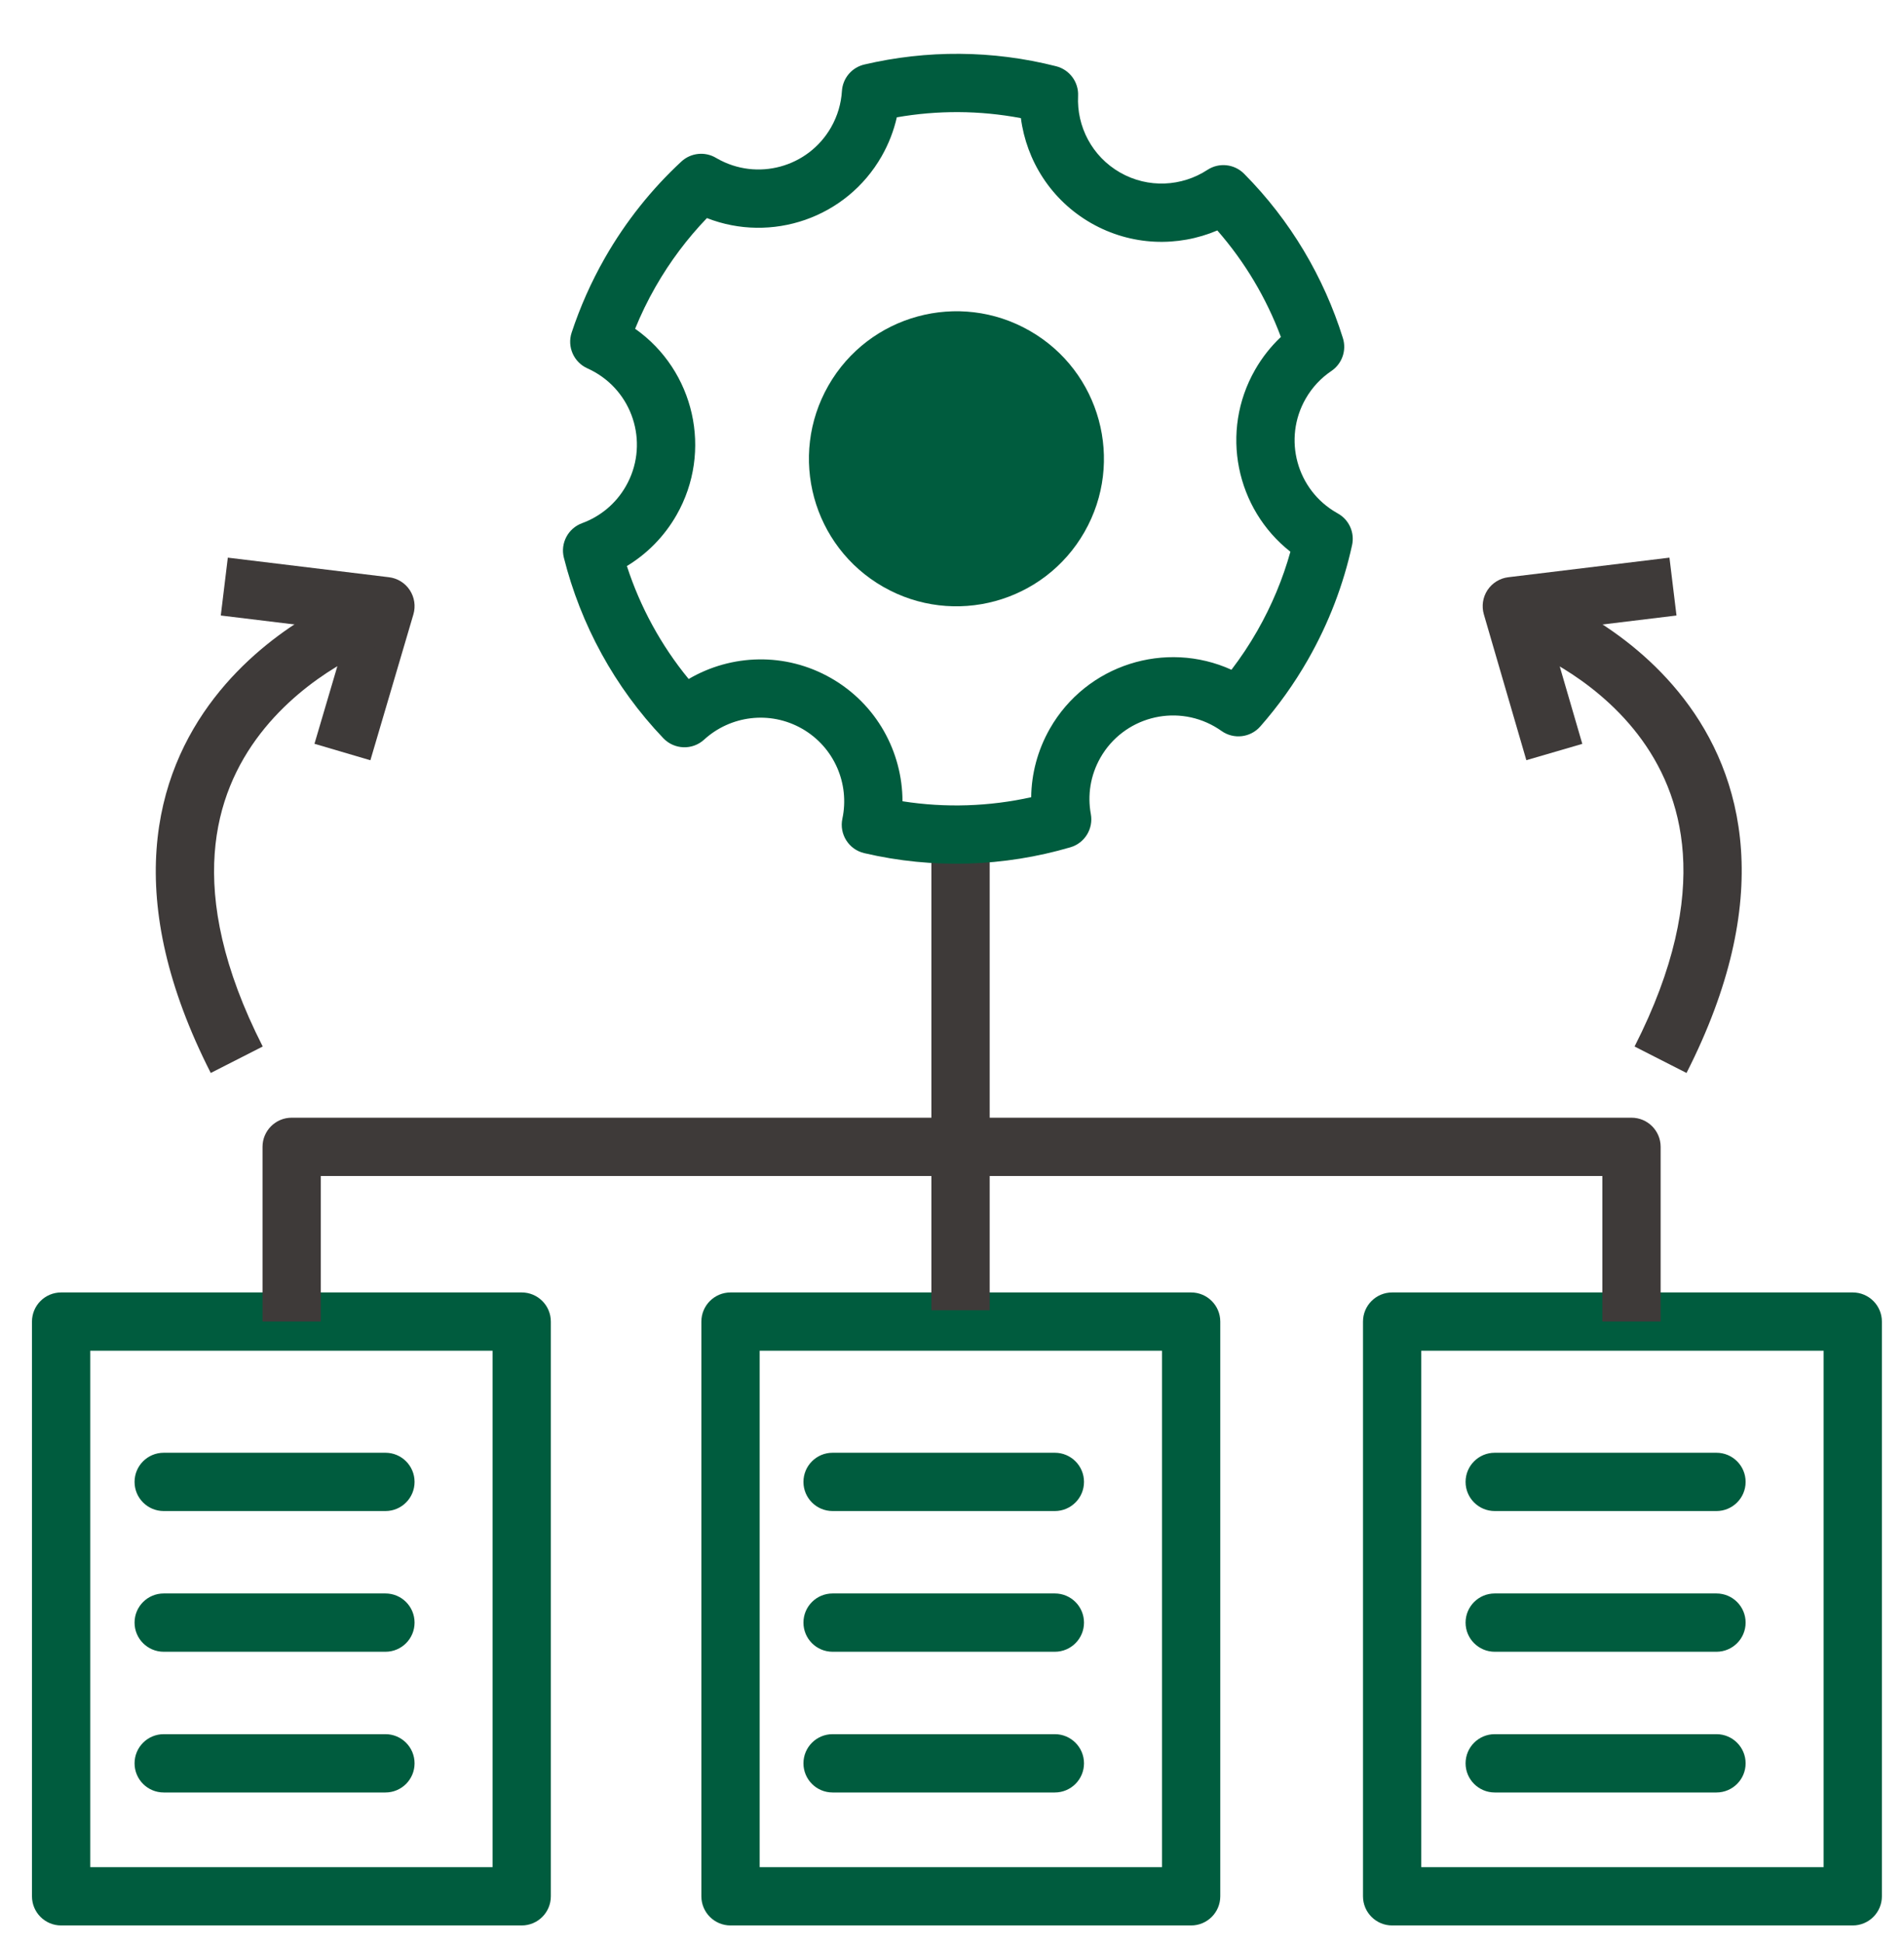 <svg width="49" height="50" viewBox="0 0 49 50" fill="none" xmlns="http://www.w3.org/2000/svg">
<path fill-rule="evenodd" clip-rule="evenodd" d="M0.823 34.009C0.823 33.595 1.158 33.259 1.573 33.259H13.426C13.841 33.259 14.176 33.595 14.176 34.009V48.798C14.176 49.212 13.841 49.548 13.426 49.548H1.573C1.158 49.548 0.823 49.212 0.823 48.798V34.009ZM2.323 34.759V48.048H12.676V34.759H2.323Z" fill="#005C3E"/>
<path fill-rule="evenodd" clip-rule="evenodd" d="M3.463 38.134C3.463 37.72 3.798 37.384 4.213 37.384H9.92C10.334 37.384 10.669 37.72 10.669 38.134C10.669 38.548 10.334 38.884 9.92 38.884H4.213C3.798 38.884 3.463 38.548 3.463 38.134Z" fill="#005C3E"/>
<path fill-rule="evenodd" clip-rule="evenodd" d="M3.463 41.755C3.463 41.341 3.798 41.005 4.213 41.005H9.92C10.334 41.005 10.669 41.341 10.669 41.755C10.669 42.169 10.334 42.505 9.92 42.505H4.213C3.798 42.505 3.463 42.169 3.463 41.755Z" fill="#005C3E"/>
<path fill-rule="evenodd" clip-rule="evenodd" d="M3.463 45.376C3.463 44.962 3.798 44.626 4.213 44.626H9.92C10.334 44.626 10.669 44.962 10.669 45.376C10.669 45.79 10.334 46.126 9.92 46.126H4.213C3.798 46.126 3.463 45.79 3.463 45.376Z" fill="#005C3E"/>
<path fill-rule="evenodd" clip-rule="evenodd" d="M18.05 34.009C18.05 33.595 18.386 33.259 18.8 33.259H30.654C31.068 33.259 31.404 33.595 31.404 34.009V48.798C31.404 49.212 31.068 49.548 30.654 49.548H18.8C18.386 49.548 18.05 49.212 18.05 48.798V34.009ZM19.55 34.759V48.048H29.904V34.759H19.55Z" fill="#005C3E"/>
<path fill-rule="evenodd" clip-rule="evenodd" d="M20.677 38.134C20.677 37.72 21.012 37.384 21.427 37.384H27.147C27.561 37.384 27.897 37.72 27.897 38.134C27.897 38.548 27.561 38.884 27.147 38.884H21.427C21.012 38.884 20.677 38.548 20.677 38.134Z" fill="#005C3E"/>
<path fill-rule="evenodd" clip-rule="evenodd" d="M20.677 41.755C20.677 41.341 21.012 41.005 21.427 41.005H27.147C27.561 41.005 27.897 41.341 27.897 41.755C27.897 42.169 27.561 42.505 27.147 42.505H21.427C21.012 42.505 20.677 42.169 20.677 41.755Z" fill="#005C3E"/>
<path fill-rule="evenodd" clip-rule="evenodd" d="M20.677 45.376C20.677 44.962 21.012 44.626 21.427 44.626H27.147C27.561 44.626 27.897 44.962 27.897 45.376C27.897 45.79 27.561 46.126 27.147 46.126H21.427C21.012 46.126 20.677 45.79 20.677 45.376Z" fill="#005C3E"/>
<path fill-rule="evenodd" clip-rule="evenodd" d="M35.077 34.009C35.077 33.595 35.413 33.259 35.827 33.259H47.681C48.095 33.259 48.431 33.595 48.431 34.009V48.798C48.431 49.212 48.095 49.548 47.681 49.548H35.827C35.413 49.548 35.077 49.212 35.077 48.798V34.009ZM36.577 34.759V48.048H46.931V34.759H36.577Z" fill="#005C3E"/>
<path fill-rule="evenodd" clip-rule="evenodd" d="M37.717 38.134C37.717 37.72 38.053 37.384 38.467 37.384H44.174C44.588 37.384 44.924 37.72 44.924 38.134C44.924 38.548 44.588 38.884 44.174 38.884H38.467C38.053 38.884 37.717 38.548 37.717 38.134Z" fill="#005C3E"/>
<path fill-rule="evenodd" clip-rule="evenodd" d="M37.717 41.755C37.717 41.341 38.053 41.005 38.467 41.005H44.174C44.588 41.005 44.924 41.341 44.924 41.755C44.924 42.169 44.588 42.505 44.174 42.505H38.467C38.053 42.505 37.717 42.169 37.717 41.755Z" fill="#005C3E"/>
<path fill-rule="evenodd" clip-rule="evenodd" d="M37.717 45.376C37.717 44.962 38.053 44.626 38.467 44.626H44.174C44.588 44.626 44.924 44.962 44.924 45.376C44.924 45.79 44.588 46.126 44.174 46.126H38.467C38.053 46.126 37.717 45.79 37.717 45.376Z" fill="#005C3E"/>
<path fill-rule="evenodd" clip-rule="evenodd" d="M8.95 16.236L5.682 15.839L5.863 14.35L10.01 14.854C10.229 14.88 10.425 15.002 10.546 15.186C10.667 15.371 10.701 15.599 10.639 15.81L9.532 19.564L8.093 19.14L8.95 16.236Z" fill="#3E3A39"/>
<path fill-rule="evenodd" clip-rule="evenodd" d="M9.111 15.255C9.111 15.255 9.111 15.255 9.37 15.959C9.629 16.663 9.629 16.663 9.629 16.663L9.63 16.662L9.62 16.666C9.611 16.67 9.594 16.676 9.572 16.686C9.527 16.704 9.457 16.734 9.368 16.775C9.19 16.858 8.935 16.988 8.64 17.169C8.046 17.532 7.309 18.091 6.7 18.88C6.097 19.662 5.617 20.672 5.525 21.964C5.432 23.26 5.726 24.896 6.761 26.93L5.424 27.611C4.293 25.388 3.913 23.48 4.029 21.857C4.145 20.23 4.755 18.945 5.513 17.963C6.265 16.988 7.16 16.316 7.857 15.889C8.208 15.675 8.513 15.519 8.735 15.416C8.845 15.364 8.935 15.325 9 15.299C9.032 15.286 9.058 15.275 9.076 15.268L9.099 15.259L9.107 15.257L9.109 15.255L9.111 15.255Z" fill="#3E3A39"/>
<path fill-rule="evenodd" clip-rule="evenodd" d="M38.817 14.854L42.964 14.35L43.145 15.839L39.874 16.236L40.721 19.142L39.281 19.562L38.187 15.808C38.126 15.597 38.16 15.369 38.281 15.185C38.403 15.002 38.598 14.88 38.817 14.854Z" fill="#3E3A39"/>
<path fill-rule="evenodd" clip-rule="evenodd" d="M39.242 16.7C39.243 16.7 39.243 16.7 39.5 15.996C39.757 15.291 39.757 15.291 39.758 15.291L39.759 15.292L39.761 15.293L39.769 15.295L39.792 15.304C39.811 15.311 39.836 15.322 39.868 15.335C39.932 15.361 40.022 15.399 40.132 15.45C40.352 15.553 40.657 15.707 41.005 15.92C41.699 16.343 42.589 17.011 43.336 17.982C44.089 18.96 44.694 20.242 44.805 21.865C44.916 23.484 44.533 25.388 43.403 27.611L42.066 26.93C43.102 24.895 43.398 23.261 43.309 21.968C43.22 20.679 42.745 19.674 42.148 18.897C41.545 18.114 40.813 17.56 40.224 17.2C39.931 17.021 39.678 16.893 39.501 16.811C39.413 16.77 39.344 16.741 39.299 16.723C39.277 16.713 39.261 16.707 39.251 16.703L39.242 16.7ZM39.242 16.7L39.242 16.7C39.241 16.7 39.241 16.7 39.241 16.7L39.241 16.7L39.242 16.7Z" fill="#3E3A39"/>
<path fill-rule="evenodd" clip-rule="evenodd" d="M6.756 29.512C6.756 29.098 7.092 28.762 7.506 28.762H41.987C42.402 28.762 42.737 29.098 42.737 29.512V34.009H41.237V30.262H8.256V34.009H6.756V29.512Z" fill="#3E3A39"/>
<path fill-rule="evenodd" clip-rule="evenodd" d="M23.97 33.717L23.97 21.633L25.47 21.633L25.47 33.717L23.97 33.717Z" fill="#3E3A39"/>
<path fill-rule="evenodd" clip-rule="evenodd" d="M27.181 1.705C27.526 1.793 27.762 2.112 27.745 2.468C27.707 3.252 28.101 4.025 28.826 4.44C29.551 4.854 30.417 4.801 31.074 4.371C31.372 4.176 31.766 4.218 32.017 4.471C33.21 5.673 34.07 7.132 34.56 8.701C34.659 9.018 34.538 9.361 34.263 9.547C33.999 9.725 33.771 9.964 33.601 10.261C33.011 11.293 33.369 12.607 34.4 13.196L34.426 13.211C34.717 13.371 34.867 13.703 34.796 14.027C34.575 15.039 34.199 16.033 33.659 16.978C33.303 17.601 32.891 18.174 32.434 18.694C32.18 18.983 31.75 19.033 31.436 18.81C31.379 18.77 31.319 18.731 31.256 18.695C30.225 18.106 28.911 18.464 28.321 19.495C28.059 19.954 27.984 20.467 28.073 20.949C28.142 21.327 27.915 21.696 27.546 21.804C25.844 22.303 24.016 22.369 22.241 21.954C21.844 21.861 21.594 21.467 21.679 21.067C21.869 20.176 21.474 19.228 20.642 18.752C19.811 18.277 18.793 18.417 18.121 19.033C17.82 19.309 17.354 19.293 17.072 18.998C15.813 17.679 14.944 16.07 14.511 14.35C14.417 13.978 14.62 13.595 14.98 13.463C15.441 13.294 15.845 12.97 16.107 12.511C16.697 11.48 16.339 10.166 15.308 9.576C15.245 9.54 15.181 9.508 15.117 9.479C14.767 9.322 14.591 8.925 14.711 8.56C14.928 7.903 15.213 7.257 15.569 6.634C16.109 5.69 16.776 4.861 17.535 4.157C17.778 3.932 18.141 3.893 18.426 4.062L18.452 4.077C19.483 4.667 20.797 4.309 21.387 3.278C21.557 2.98 21.647 2.662 21.667 2.344C21.687 2.013 21.922 1.735 22.245 1.66C23.846 1.285 25.539 1.287 27.181 1.705ZM23.08 3.019C23.002 3.363 22.872 3.701 22.689 4.022C21.779 5.614 19.852 6.261 18.193 5.612C17.693 6.132 17.247 6.722 16.871 7.379C16.669 7.732 16.494 8.093 16.345 8.46C17.868 9.532 18.352 11.607 17.41 13.255C17.091 13.813 16.646 14.255 16.133 14.566C16.474 15.616 17.01 16.605 17.723 17.473C18.814 16.832 20.209 16.776 21.387 17.45C22.565 18.124 23.224 19.354 23.226 20.619C24.335 20.793 25.459 20.754 26.538 20.515C26.545 19.915 26.701 19.308 27.019 18.75C27.962 17.101 29.996 16.466 31.692 17.235C31.932 16.921 32.155 16.587 32.357 16.233C32.732 15.576 33.015 14.893 33.209 14.198C31.809 13.098 31.389 11.109 32.299 9.517C32.482 9.196 32.708 8.913 32.964 8.671C32.592 7.676 32.041 6.745 31.328 5.93C30.313 6.362 29.114 6.332 28.081 5.742C27.049 5.151 26.415 4.133 26.273 3.04C25.208 2.838 24.127 2.836 23.08 3.019Z" fill="#005C3E"/>
<path d="M22.73 15.101C24.55 16.142 26.869 15.51 27.909 13.69C28.95 11.87 28.318 9.551 26.498 8.511C24.678 7.47 22.36 8.102 21.319 9.922C20.279 11.742 20.91 14.06 22.73 15.101Z" fill="#005C3E"/>
</svg>
